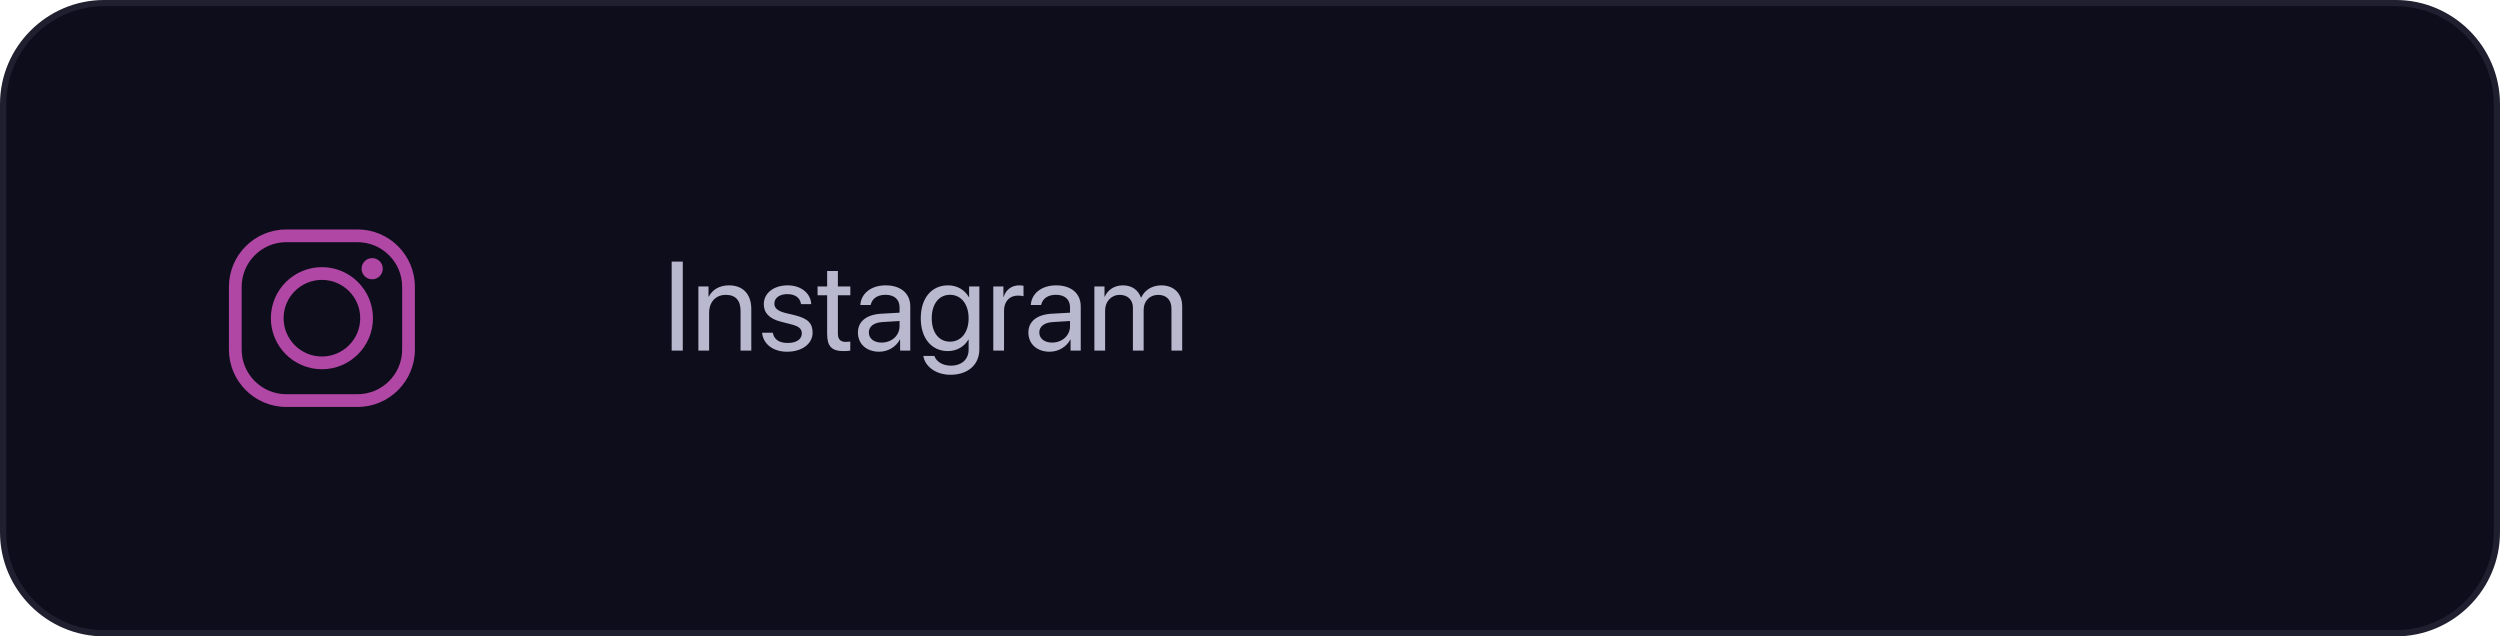 <svg xmlns="http://www.w3.org/2000/svg" xmlns:xlink="http://www.w3.org/1999/xlink" xmlns:xodm="http://www.corel.com/coreldraw/odm/2003" xml:space="preserve" style="shape-rendering:geometricPrecision; text-rendering:geometricPrecision; image-rendering:optimizeQuality; fill-rule:evenodd; clip-rule:evenodd" viewBox="7436.93 9128.18 14170.7 3607.18"> <defs>  <style type="text/css">   <![CDATA[    .str0 {stroke:#1F1F2F;stroke-width:35.28;stroke-miterlimit:22.926}    .fil0 {fill:#0E0D1B}    .fil2 {fill:#B047A4;fill-rule:nonzero}    .fil1 {fill:#B8B9CF;fill-rule:nonzero}   ]]>  </style> </defs> <g id="Camada_x0020_1">    <path class="fil0 str0" d="M8027.16 9145.82l12990.24 0c314.93,0 572.59,257.66 572.59,572.59l0 2426.72c0,314.93 -257.66,572.59 -572.59,572.59l-12990.24 0c-314.93,0 -572.59,-257.66 -572.59,-572.59l0 -2426.72c0,-314.93 257.66,-572.59 572.59,-572.59z"></path>  <path class="fil1" d="M11307.13 11115.52l0 -504.47 -63 0 0 504.47 63 0zm88.41 0l60.86 0 0 -213.93c0,-61.57 37.34,-102.02 94.73,-102.02 55.96,0 83.52,32.1 83.52,90.8l0 225.15 60.86 0 0 -236.01c0,-82.45 -46.18,-133.87 -125.88,-133.87 -56.32,0 -95.1,25.17 -115.38,64.31l-1.31 0 0 -57.99 -57.4 0 0 363.56zm370.84 -263.21c0,49.63 31.5,82.45 95.45,98.91l63.96 16.47c40.92,10.85 55.96,24.81 55.96,50.71 0,32.81 -30.43,53.81 -79.71,53.81 -49.27,0 -77.91,-20.29 -84.59,-58.11l-60.85 0c6.32,64.31 61.92,107.74 141.62,107.74 84.96,0 144.74,-44.74 144.74,-108.1 0,-53.45 -26.61,-79.94 -99.99,-98.55l-56.32 -13.6c-41.28,-10.5 -60.49,-27.21 -60.49,-52.38 0,-31.86 29.35,-53.94 73.74,-53.94 44.74,0 73.14,21.72 77.31,56.68l57.99 0c-2.74,-61.57 -57.99,-106.31 -133.16,-106.31 -80.06,0 -135.66,44.38 -135.66,106.67zm359.02 -188.05l0 87.7 -54.17 0 0 50 54.17 0 0 219.18c0,69.92 25.89,97.12 92.59,97.12 14.44,0 31.14,-0.95 38.54,-2.74l0 -51.07c-4.18,0.72 -18.25,1.79 -25.18,1.79 -31.14,0 -45.1,-15.03 -45.1,-48.2l0 -216.08 70.64 0 0 -50 -70.64 0 0 -87.7 -60.85 0zm309.03 405.8c-43.67,0 -72.67,-22.67 -72.67,-57.27 0,-34.25 27.92,-55.96 76.84,-59.06l97.25 -5.97 0 29.71c0,52.38 -44.15,92.59 -101.42,92.59zm-13.61 51.78c48.92,0 95.1,-27.32 116.7,-68.84l1.43 0 0 62.52 57.63 0 0 -251.28c0,-72.43 -53.81,-118.6 -139.12,-118.6 -85.91,0 -139.84,48.32 -144.02,111.2l58.7 0c7.76,-35.67 37.11,-57.63 84,-57.63 50.24,0 79.71,26.49 79.71,70.88l0 30.42 -104.17 5.97c-84,4.89 -131.84,44.03 -131.84,106.31 0,65.38 48.56,109.05 120.98,109.05zm400.91 -57.03c-62.52,0 -103.45,-51.07 -103.45,-132.44 0,-81.49 40.93,-133.16 103.45,-133.16 63.35,0 105.59,53.1 105.59,133.16 0,80.06 -42.24,132.44 -105.59,132.44zm2.14 187.69c100.35,0 164.3,-57.63 164.3,-144.38l0 -356.16 -57.98 0 0 61.21 -1.08 0c-24.1,-42.36 -66.82,-67.53 -118.24,-67.53 -94.02,0 -154.75,72.78 -154.75,186.73 0,112.87 60.73,185.89 153.44,185.89 51.06,0 94.02,-25.77 116.33,-65.26l1.43 0 0 57.27c0,54.17 -38.06,90.56 -101.06,90.56 -45.34,0 -81.37,-22.07 -93.3,-55.24l-62.53 0c10.15,61.92 73.38,106.91 153.44,106.91zm243.29 -136.98l60.86 0 0 -226.46c0,-51.43 30.78,-85.31 77.91,-85.31 14.68,0 27.68,1.67 32.57,3.46l0 -59.07c-4.89,-0.71 -14.08,-2.5 -24.46,-2.5 -42.71,0 -76.24,25.53 -88.17,65.74l-1.31 0 0 -59.42 -57.4 0 0 363.56zm333.5 -45.46c-43.67,0 -72.67,-22.67 -72.67,-57.27 0,-34.25 27.92,-55.96 76.84,-59.06l97.25 -5.97 0 29.71c0,52.38 -44.15,92.59 -101.42,92.59zm-13.61 51.78c48.92,0 95.1,-27.32 116.7,-68.84l1.43 0 0 62.52 57.63 0 0 -251.28c0,-72.43 -53.81,-118.6 -139.12,-118.6 -85.91,0 -139.84,48.32 -144.02,111.2l58.7 0c7.76,-35.67 37.11,-57.63 84,-57.63 50.24,0 79.71,26.49 79.71,70.88l0 30.42 -104.17 5.97c-84,4.89 -131.84,44.03 -131.84,106.31 0,65.38 48.56,109.05 120.98,109.05zm253.07 -6.32l60.86 0 0 -227.89c0,-50.36 34.96,-88.06 83.16,-88.06 45.1,0 74.45,28.64 74.45,72.31l0 243.64 60.85 0 0 -231.12c0,-49.27 33.89,-84.83 82.09,-84.83 47.97,0 75.53,29.35 75.53,78.99l0 236.96 60.85 0 0 -251.04c0,-71.95 -46.53,-118.84 -118.48,-118.84 -51.07,0 -93.66,25.89 -113.95,69.2l-1.43 0c-15.75,-44.03 -52.38,-69.2 -102.01,-69.2 -49.04,0 -86.03,25.89 -103.21,64.31l-1.31 0 0 -57.99 -57.4 0 0 363.56z"></path>  <g id="_2325816494784">   <path class="fil2" d="M9059.65 10500.95c-139.43,0 -252.86,113.43 -252.86,252.85l0 355.94c0,139.42 113.43,252.86 252.86,252.86l403.92 0c139.42,0 252.85,-113.44 252.85,-252.86l0 -355.94c0,-139.42 -113.43,-252.85 -252.85,-252.85l-403.92 0zm403.92 933.89l-403.92 0c-179.26,0 -325.11,-145.83 -325.11,-325.1l0 -355.94c0,-179.26 145.85,-325.1 325.11,-325.1l403.92 0c179.25,0 325.1,145.84 325.1,325.1l0 355.94c0,179.27 -145.85,325.1 -325.1,325.1z"></path>   <path class="fil2" d="M9261.61 10714.64c-119.74,0 -217.15,97.39 -217.15,217.13 0,119.75 97.41,217.16 217.15,217.16 119.73,0 217.14,-97.41 217.14,-217.16 0,-119.74 -97.41,-217.13 -217.14,-217.13zm0 506.53c-159.58,0 -289.39,-129.82 -289.39,-289.4 0,-159.57 129.81,-289.4 289.39,-289.4 159.58,0 289.39,129.83 289.39,289.4 0,159.58 -129.81,289.4 -289.39,289.4z"></path>   <path class="fil2" d="M9606.62 10651.28c0,33.17 -26.87,60.03 -60.04,60.03 -33.17,0 -60.06,-26.86 -60.06,-60.03 0,-33.17 26.89,-60.05 60.06,-60.05 33.17,0 60.04,26.88 60.04,60.05z"></path>  </g> </g></svg>